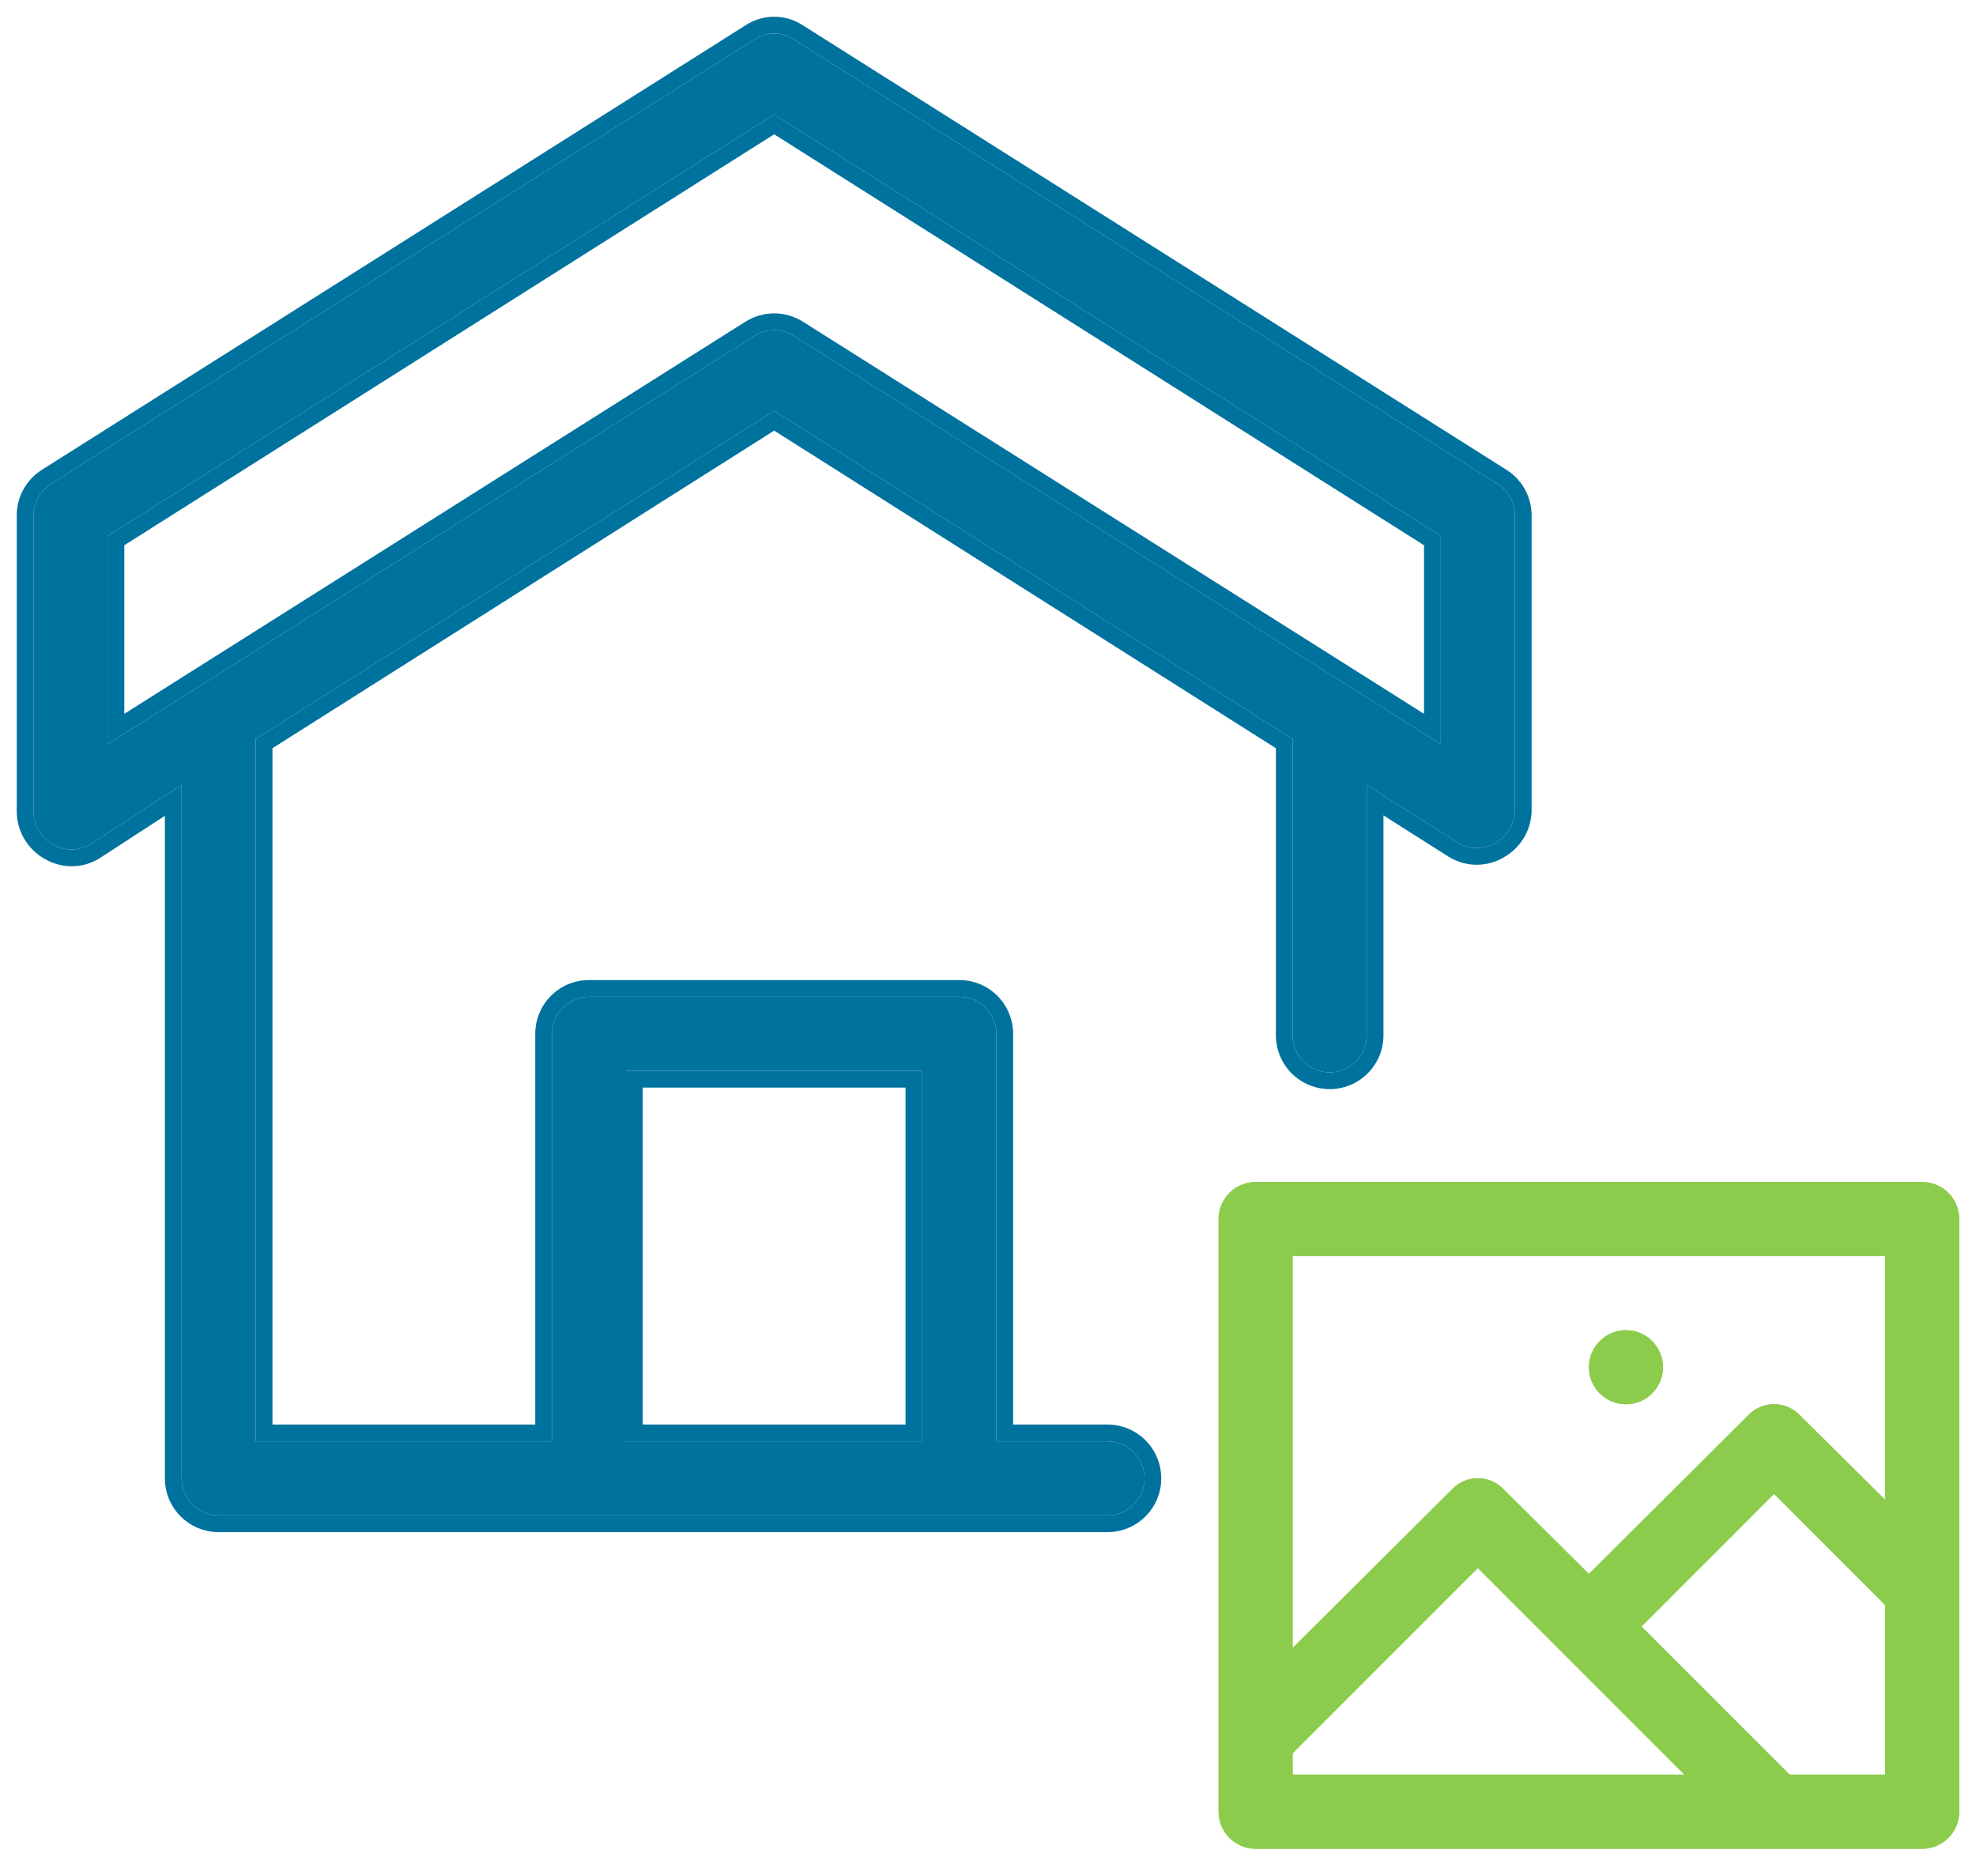 <?xml version="1.0" encoding="UTF-8"?> <svg xmlns="http://www.w3.org/2000/svg" width="59" height="56" viewBox="0 0 59 56" fill="none"><path fill-rule="evenodd" clip-rule="evenodd" d="M29.75 43.026H33.067C33.361 43.026 33.642 43.143 33.849 43.35C34.057 43.557 34.173 43.839 34.173 44.132C34.173 44.425 34.057 44.706 33.849 44.914C33.642 45.121 33.361 45.238 33.067 45.238H6.529C6.236 45.238 5.954 45.121 5.747 44.914C5.54 44.706 5.423 44.425 5.423 44.132V23.432L2.703 25.201C2.533 25.305 2.338 25.36 2.139 25.36C1.94 25.36 1.745 25.305 1.575 25.201C1.402 25.104 1.258 24.963 1.157 24.792C1.056 24.621 1.002 24.427 1 24.228V15.382C1 15.197 1.047 15.015 1.136 14.853C1.225 14.69 1.353 14.553 1.509 14.453L22.518 1.184C22.694 1.064 22.902 1 23.115 1C23.328 1 23.536 1.064 23.712 1.184L44.722 14.453C44.878 14.553 45.006 14.69 45.095 14.853C45.184 15.015 45.23 15.197 45.231 15.382V24.228C45.221 24.419 45.164 24.604 45.063 24.767C44.963 24.929 44.822 25.064 44.656 25.157C44.486 25.261 44.291 25.315 44.092 25.315C43.893 25.315 43.698 25.261 43.528 25.157L40.808 23.432V30.907C40.808 31.2 40.691 31.482 40.484 31.689C40.276 31.896 39.995 32.013 39.702 32.013C39.409 32.013 39.127 31.896 38.92 31.689C38.713 31.482 38.596 31.2 38.596 30.907V22.061L23.115 12.264L7.635 22.061V43.026H16.481V30.863C16.481 30.569 16.597 30.288 16.805 30.081C17.012 29.873 17.293 29.757 17.587 29.757H28.644C28.938 29.757 29.219 29.873 29.426 30.081C29.634 30.288 29.75 30.569 29.75 30.863V43.026ZM3.212 16.001V22.216L22.518 10.03C22.696 9.916 22.904 9.855 23.115 9.855C23.327 9.855 23.534 9.916 23.712 10.03L43.019 22.216V16.001L23.115 3.418L3.212 16.001ZM18.692 31.968V43.026H27.538V31.968H18.692ZM37.479 54.084C37.483 54.084 37.486 54.084 37.49 54.084H57.394C57.398 54.084 57.402 54.084 57.406 54.084H37.479Z" fill="#00729E"></path><path fill-rule="evenodd" clip-rule="evenodd" d="M16.805 30.081C17.012 29.873 17.293 29.757 17.587 29.757H28.644C28.938 29.757 29.219 29.873 29.426 30.081C29.634 30.288 29.75 30.569 29.75 30.863V43.026H33.067C33.361 43.026 33.642 43.143 33.849 43.35C34.057 43.557 34.173 43.839 34.173 44.132C34.173 44.425 34.057 44.706 33.849 44.914C33.642 45.121 33.361 45.238 33.067 45.238H6.529C6.236 45.238 5.954 45.121 5.747 44.914C5.54 44.706 5.423 44.425 5.423 44.132V23.432L2.703 25.201C2.533 25.305 2.338 25.36 2.139 25.36C1.94 25.36 1.745 25.305 1.575 25.201C1.402 25.104 1.258 24.963 1.157 24.792C1.056 24.621 1.002 24.427 1 24.228V15.382C1 15.197 1.047 15.015 1.136 14.853C1.225 14.69 1.353 14.553 1.509 14.453L22.518 1.184C22.694 1.064 22.902 1 23.115 1C23.328 1 23.536 1.064 23.712 1.184L44.722 14.453C44.878 14.553 45.006 14.69 45.095 14.853C45.184 15.015 45.23 15.197 45.231 15.382V24.228C45.221 24.419 45.164 24.604 45.063 24.767C44.963 24.929 44.822 25.064 44.656 25.157C44.486 25.261 44.291 25.315 44.092 25.315C43.893 25.315 43.698 25.261 43.528 25.157L40.808 23.432V30.907C40.808 31.2 40.691 31.482 40.484 31.689C40.276 31.896 39.995 32.013 39.702 32.013C39.409 32.013 39.127 31.896 38.92 31.689C38.713 31.482 38.596 31.2 38.596 30.907V22.061L23.115 12.264L7.635 22.061V43.026H16.481V30.863C16.481 30.569 16.597 30.288 16.805 30.081ZM15.981 42.526V30.863C15.981 30.437 16.15 30.028 16.451 29.727C16.752 29.426 17.161 29.257 17.587 29.257H28.644C29.07 29.257 29.479 29.426 29.78 29.727C30.081 30.028 30.25 30.437 30.25 30.863V42.526H33.067C33.493 42.526 33.902 42.695 34.203 42.996C34.504 43.298 34.673 43.706 34.673 44.132C34.673 44.558 34.504 44.966 34.203 45.267C33.902 45.569 33.493 45.738 33.067 45.738H6.529C6.103 45.738 5.695 45.569 5.393 45.267C5.092 44.966 4.923 44.558 4.923 44.132V24.354L2.969 25.624L2.963 25.628C2.715 25.779 2.43 25.86 2.139 25.86C1.851 25.86 1.569 25.781 1.322 25.633C1.076 25.492 0.871 25.29 0.726 25.046C0.581 24.8 0.503 24.519 0.5 24.233L0.5 24.228L0.5 15.382C0.5 15.113 0.568 14.848 0.697 14.613C0.826 14.377 1.013 14.177 1.239 14.032L1.242 14.03L22.245 0.765C22.502 0.592 22.805 0.5 23.115 0.5C23.426 0.5 23.729 0.592 23.986 0.765L44.992 14.032C45.218 14.177 45.404 14.377 45.533 14.613C45.663 14.848 45.73 15.112 45.731 15.381V24.24L45.73 24.253C45.717 24.528 45.633 24.796 45.488 25.03C45.345 25.262 45.145 25.454 44.908 25.589C44.662 25.737 44.38 25.815 44.092 25.815C43.801 25.815 43.516 25.735 43.268 25.584L43.26 25.579L41.308 24.341V30.907C41.308 31.333 41.139 31.741 40.837 32.042C40.536 32.343 40.128 32.513 39.702 32.513C39.276 32.513 38.868 32.343 38.566 32.042C38.265 31.741 38.096 31.333 38.096 30.907V22.336L23.115 12.855L8.135 22.336V42.526H15.981ZM37.473 54.584L37.479 53.584H57.406L57.411 54.584L57.406 54.584L57.394 54.584H37.49L37.479 54.584L37.473 54.584ZM37.479 54.084L37.49 54.084H57.394L57.406 54.084H37.479ZM3.212 22.216L22.518 10.03C22.697 9.916 22.904 9.855 23.115 9.855C23.327 9.855 23.534 9.916 23.712 10.03L43.019 22.216V16.001L23.115 3.418L3.212 16.001V22.216ZM3.712 21.309L22.248 9.609C22.249 9.609 22.249 9.608 22.25 9.608C22.508 9.443 22.809 9.355 23.115 9.355C23.422 9.355 23.722 9.443 23.981 9.608C23.981 9.608 23.982 9.609 23.983 9.609L42.519 21.309V16.277L23.115 4.009L3.712 16.277V21.309ZM19.192 32.468V42.526H27.038V32.468H19.192ZM18.692 31.968H27.538V43.026H18.692V31.968Z" fill="#00729E"></path><path fill-rule="evenodd" clip-rule="evenodd" d="M37.49 35.286H57.394C57.688 35.286 57.969 35.402 58.176 35.61C58.383 35.817 58.5 36.098 58.5 36.392V54.084C58.5 54.377 58.383 54.658 58.176 54.866C57.969 55.073 57.688 55.19 57.394 55.19H37.49C37.197 55.19 36.916 55.073 36.709 54.866C36.501 54.658 36.385 54.377 36.385 54.084V36.392C36.385 36.098 36.501 35.817 36.709 35.61C36.916 35.402 37.197 35.286 37.49 35.286ZM38.596 52.337V52.978H50.295L44.125 46.808L38.596 52.337ZM53.436 52.978H56.288V47.914L52.971 44.596L49.013 48.555L53.436 52.978ZM53.745 42.252L56.288 44.773V37.497H38.596V49.196L43.351 44.464C43.45 44.358 43.57 44.273 43.703 44.216C43.836 44.158 43.98 44.129 44.125 44.129C44.27 44.129 44.414 44.158 44.547 44.216C44.68 44.273 44.8 44.358 44.899 44.464L47.442 46.985L52.197 42.252C52.296 42.146 52.416 42.062 52.55 42.004C52.683 41.947 52.826 41.917 52.971 41.917C53.116 41.917 53.26 41.947 53.393 42.004C53.526 42.062 53.646 42.146 53.745 42.252ZM47.766 40.033C47.559 40.24 47.442 40.521 47.442 40.815C47.442 41.108 47.559 41.389 47.766 41.596C47.974 41.804 48.255 41.92 48.548 41.92C48.841 41.92 49.123 41.804 49.33 41.596C49.537 41.389 49.654 41.108 49.654 40.815C49.654 40.521 49.537 40.24 49.33 40.033C49.123 39.825 48.841 39.709 48.548 39.709C48.255 39.709 47.974 39.825 47.766 40.033Z" fill="#8CCC4C"></path><path fill-rule="evenodd" clip-rule="evenodd" d="M38.096 53.478V52.13L44.125 46.101L51.502 53.478H38.096ZM57.823 35.963C57.709 35.85 57.555 35.786 57.394 35.786H37.49C37.33 35.786 37.176 35.85 37.062 35.963C36.949 36.077 36.885 36.231 36.885 36.392V54.084C36.885 54.244 36.949 54.398 37.062 54.512C37.176 54.626 37.33 54.69 37.49 54.69H57.394C57.555 54.69 57.709 54.626 57.823 54.512C57.936 54.398 58 54.244 58 54.084V36.392C58 36.231 57.936 36.077 57.823 35.963ZM56.788 53.478H53.228L48.305 48.555L52.971 43.889L56.788 47.706V53.478ZM56.788 45.973L53.387 42.601L53.381 42.594C53.328 42.538 53.265 42.494 53.194 42.463C53.124 42.433 53.048 42.417 52.971 42.417C52.894 42.417 52.819 42.433 52.748 42.463C52.678 42.494 52.614 42.538 52.562 42.594L52.556 42.6L47.443 47.69L44.541 44.812L44.535 44.806C44.482 44.75 44.419 44.705 44.348 44.675C44.278 44.644 44.202 44.629 44.125 44.629C44.048 44.629 43.972 44.644 43.902 44.675C43.831 44.705 43.768 44.75 43.716 44.806L43.71 44.812L38.096 50.399V36.997H56.788V45.973ZM58.176 35.61C57.969 35.402 57.688 35.286 57.394 35.286H37.49C37.197 35.286 36.916 35.402 36.709 35.61C36.501 35.817 36.385 36.098 36.385 36.392V54.084C36.385 54.377 36.501 54.658 36.709 54.866C36.916 55.073 37.197 55.19 37.49 55.19H57.394C57.688 55.19 57.969 55.073 58.176 54.866C58.383 54.658 58.5 54.377 58.5 54.084V36.392C58.5 36.098 58.383 35.817 58.176 35.61ZM38.596 52.978V52.337L44.125 46.808L50.295 52.978H38.596ZM56.288 47.914V52.978H53.436L49.013 48.555L52.971 44.596L56.288 47.914ZM56.288 44.773V37.497H38.596V49.196L43.351 44.464C43.45 44.358 43.57 44.273 43.703 44.216C43.836 44.158 43.98 44.129 44.125 44.129C44.27 44.129 44.414 44.158 44.547 44.216C44.68 44.273 44.8 44.358 44.899 44.464L47.442 46.985L52.197 42.252C52.296 42.146 52.416 42.062 52.55 42.004C52.683 41.947 52.826 41.917 52.971 41.917C53.116 41.917 53.26 41.947 53.393 42.004C53.526 42.062 53.646 42.146 53.745 42.252L56.288 44.773ZM48.12 40.386C48.006 40.5 47.942 40.654 47.942 40.815C47.942 40.975 48.006 41.129 48.12 41.243C48.233 41.356 48.387 41.42 48.548 41.42C48.709 41.42 48.863 41.356 48.977 41.243C49.09 41.129 49.154 40.975 49.154 40.815C49.154 40.654 49.09 40.5 48.977 40.386C48.863 40.273 48.709 40.209 48.548 40.209C48.388 40.209 48.233 40.273 48.12 40.386ZM47.442 40.815C47.442 40.521 47.559 40.24 47.766 40.033C47.974 39.825 48.255 39.709 48.548 39.709C48.841 39.709 49.123 39.825 49.33 40.033C49.537 40.24 49.654 40.521 49.654 40.815C49.654 41.108 49.537 41.389 49.33 41.596C49.123 41.804 48.841 41.92 48.548 41.92C48.255 41.92 47.974 41.804 47.766 41.596C47.559 41.389 47.442 41.108 47.442 40.815Z" fill="#8CCC4C"></path></svg> 